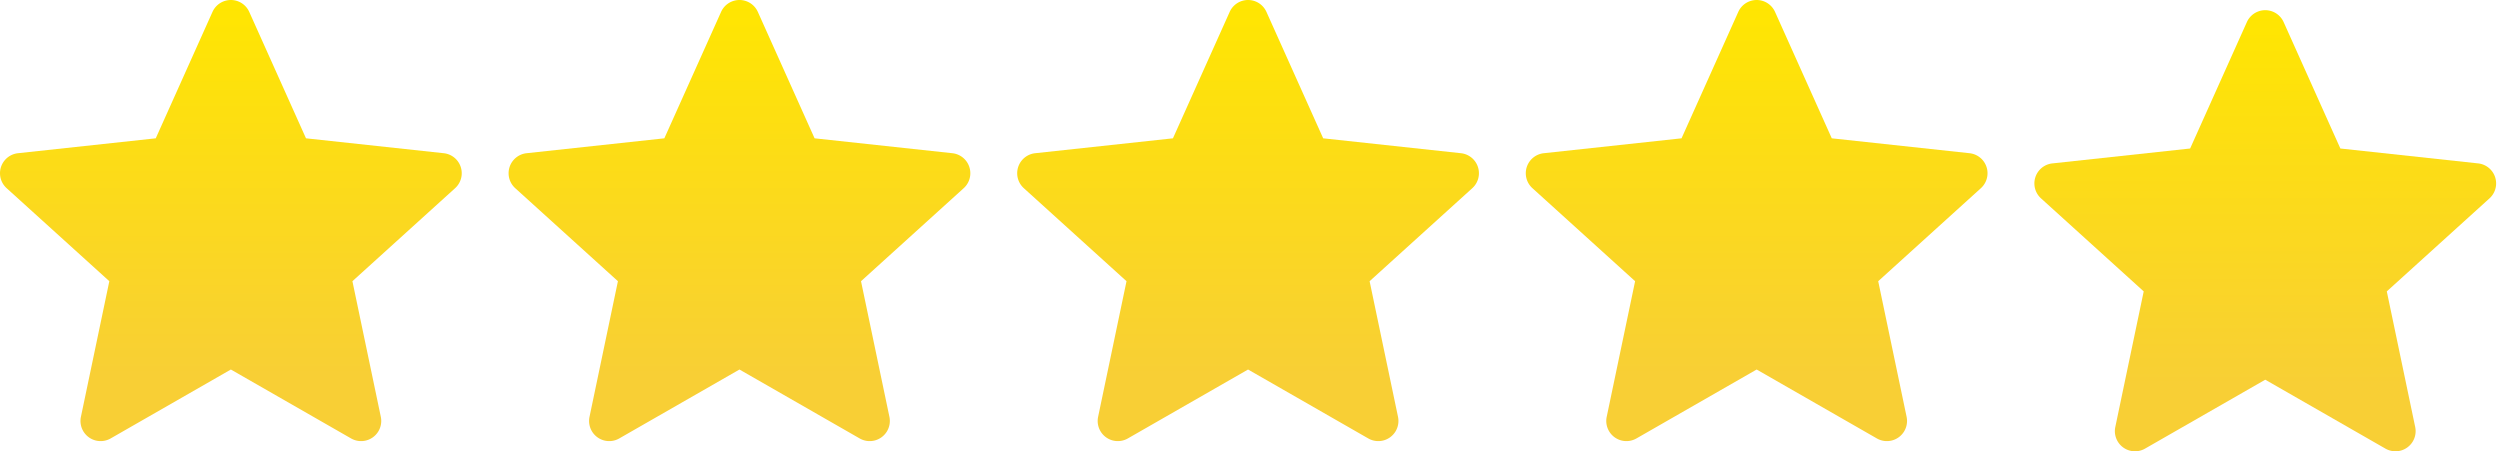 <svg xmlns="http://www.w3.org/2000/svg" xmlns:xlink="http://www.w3.org/1999/xlink" width="349" height="63" viewBox="0 0 349 63">
  <defs>
    <linearGradient id="linear-gradient" x1="0.5" x2="0.5" y2="0.85" gradientUnits="objectBoundingBox">
      <stop offset="0" stop-color="#ffe600"/>
      <stop offset="1" stop-color="#f8cf35"/>
    </linearGradient>
    <clipPath id="clip-stars">
      <rect width="349" height="63"/>
    </clipPath>
  </defs>
  <g id="stars" clip-path="url(#clip-stars)">
    <path id="star-svgrepo-com_1_" data-name="star-svgrepo-com (1)" d="M35.333,2.661a2.812,2.812,0,0,0-5.131,0L22.281,20.309,3.048,22.389a2.812,2.812,0,0,0-1.585,4.88L15.8,40.256,11.834,59.19a2.812,2.812,0,0,0,4.151,3.016l16.782-9.622,16.782,9.622A2.812,2.812,0,0,0,53.7,59.19L49.735,40.256,64.072,27.269a2.812,2.812,0,0,0-1.585-4.88l-19.233-2.08Z" transform="translate(-0.538 -1)" fill="url(#linear-gradient)"/>
    <path id="star-svgrepo-com_1_2" data-name="star-svgrepo-com (1)" d="M35.333,2.661a2.812,2.812,0,0,0-5.131,0L22.281,20.309,3.048,22.389a2.812,2.812,0,0,0-1.585,4.88L15.8,40.256,11.834,59.19a2.812,2.812,0,0,0,4.151,3.016l16.782-9.622,16.782,9.622A2.812,2.812,0,0,0,53.7,59.19L49.735,40.256,64.072,27.269a2.812,2.812,0,0,0-1.585-4.88l-19.233-2.08Z" transform="translate(70.462 -1)" fill="url(#linear-gradient)"/>
    <path id="star-svgrepo-com_1_3" data-name="star-svgrepo-com (1)" d="M35.333,2.661a2.812,2.812,0,0,0-5.131,0L22.281,20.309,3.048,22.389a2.812,2.812,0,0,0-1.585,4.88L15.8,40.256,11.834,59.19a2.812,2.812,0,0,0,4.151,3.016l16.782-9.622,16.782,9.622A2.812,2.812,0,0,0,53.7,59.19L49.735,40.256,64.072,27.269a2.812,2.812,0,0,0-1.585-4.88l-19.233-2.08Z" transform="translate(141.462 -1)" fill="url(#linear-gradient)"/>
    <path id="star-svgrepo-com_1_4" data-name="star-svgrepo-com (1)" d="M35.333,2.661a2.812,2.812,0,0,0-5.131,0L22.281,20.309,3.048,22.389a2.812,2.812,0,0,0-1.585,4.88L15.8,40.256,11.834,59.19a2.812,2.812,0,0,0,4.151,3.016l16.782-9.622,16.782,9.622A2.812,2.812,0,0,0,53.7,59.19L49.735,40.256,64.072,27.269a2.812,2.812,0,0,0-1.585-4.88l-19.233-2.08Z" transform="translate(212.462 -1)" fill="url(#linear-gradient)"/>
    <path id="star-svgrepo-com_1_5" data-name="star-svgrepo-com (1)" d="M35.333,2.661a2.812,2.812,0,0,0-5.131,0L22.281,20.309,3.048,22.389a2.812,2.812,0,0,0-1.585,4.88L15.8,40.256,11.834,59.19a2.812,2.812,0,0,0,4.151,3.016l16.782-9.622,16.782,9.622A2.812,2.812,0,0,0,53.7,59.19L49.735,40.256,64.072,27.269a2.812,2.812,0,0,0-1.585-4.88l-19.233-2.08Z" transform="translate(283.462 0.422)" fill="url(#linear-gradient)"/>
  </g>
</svg>
